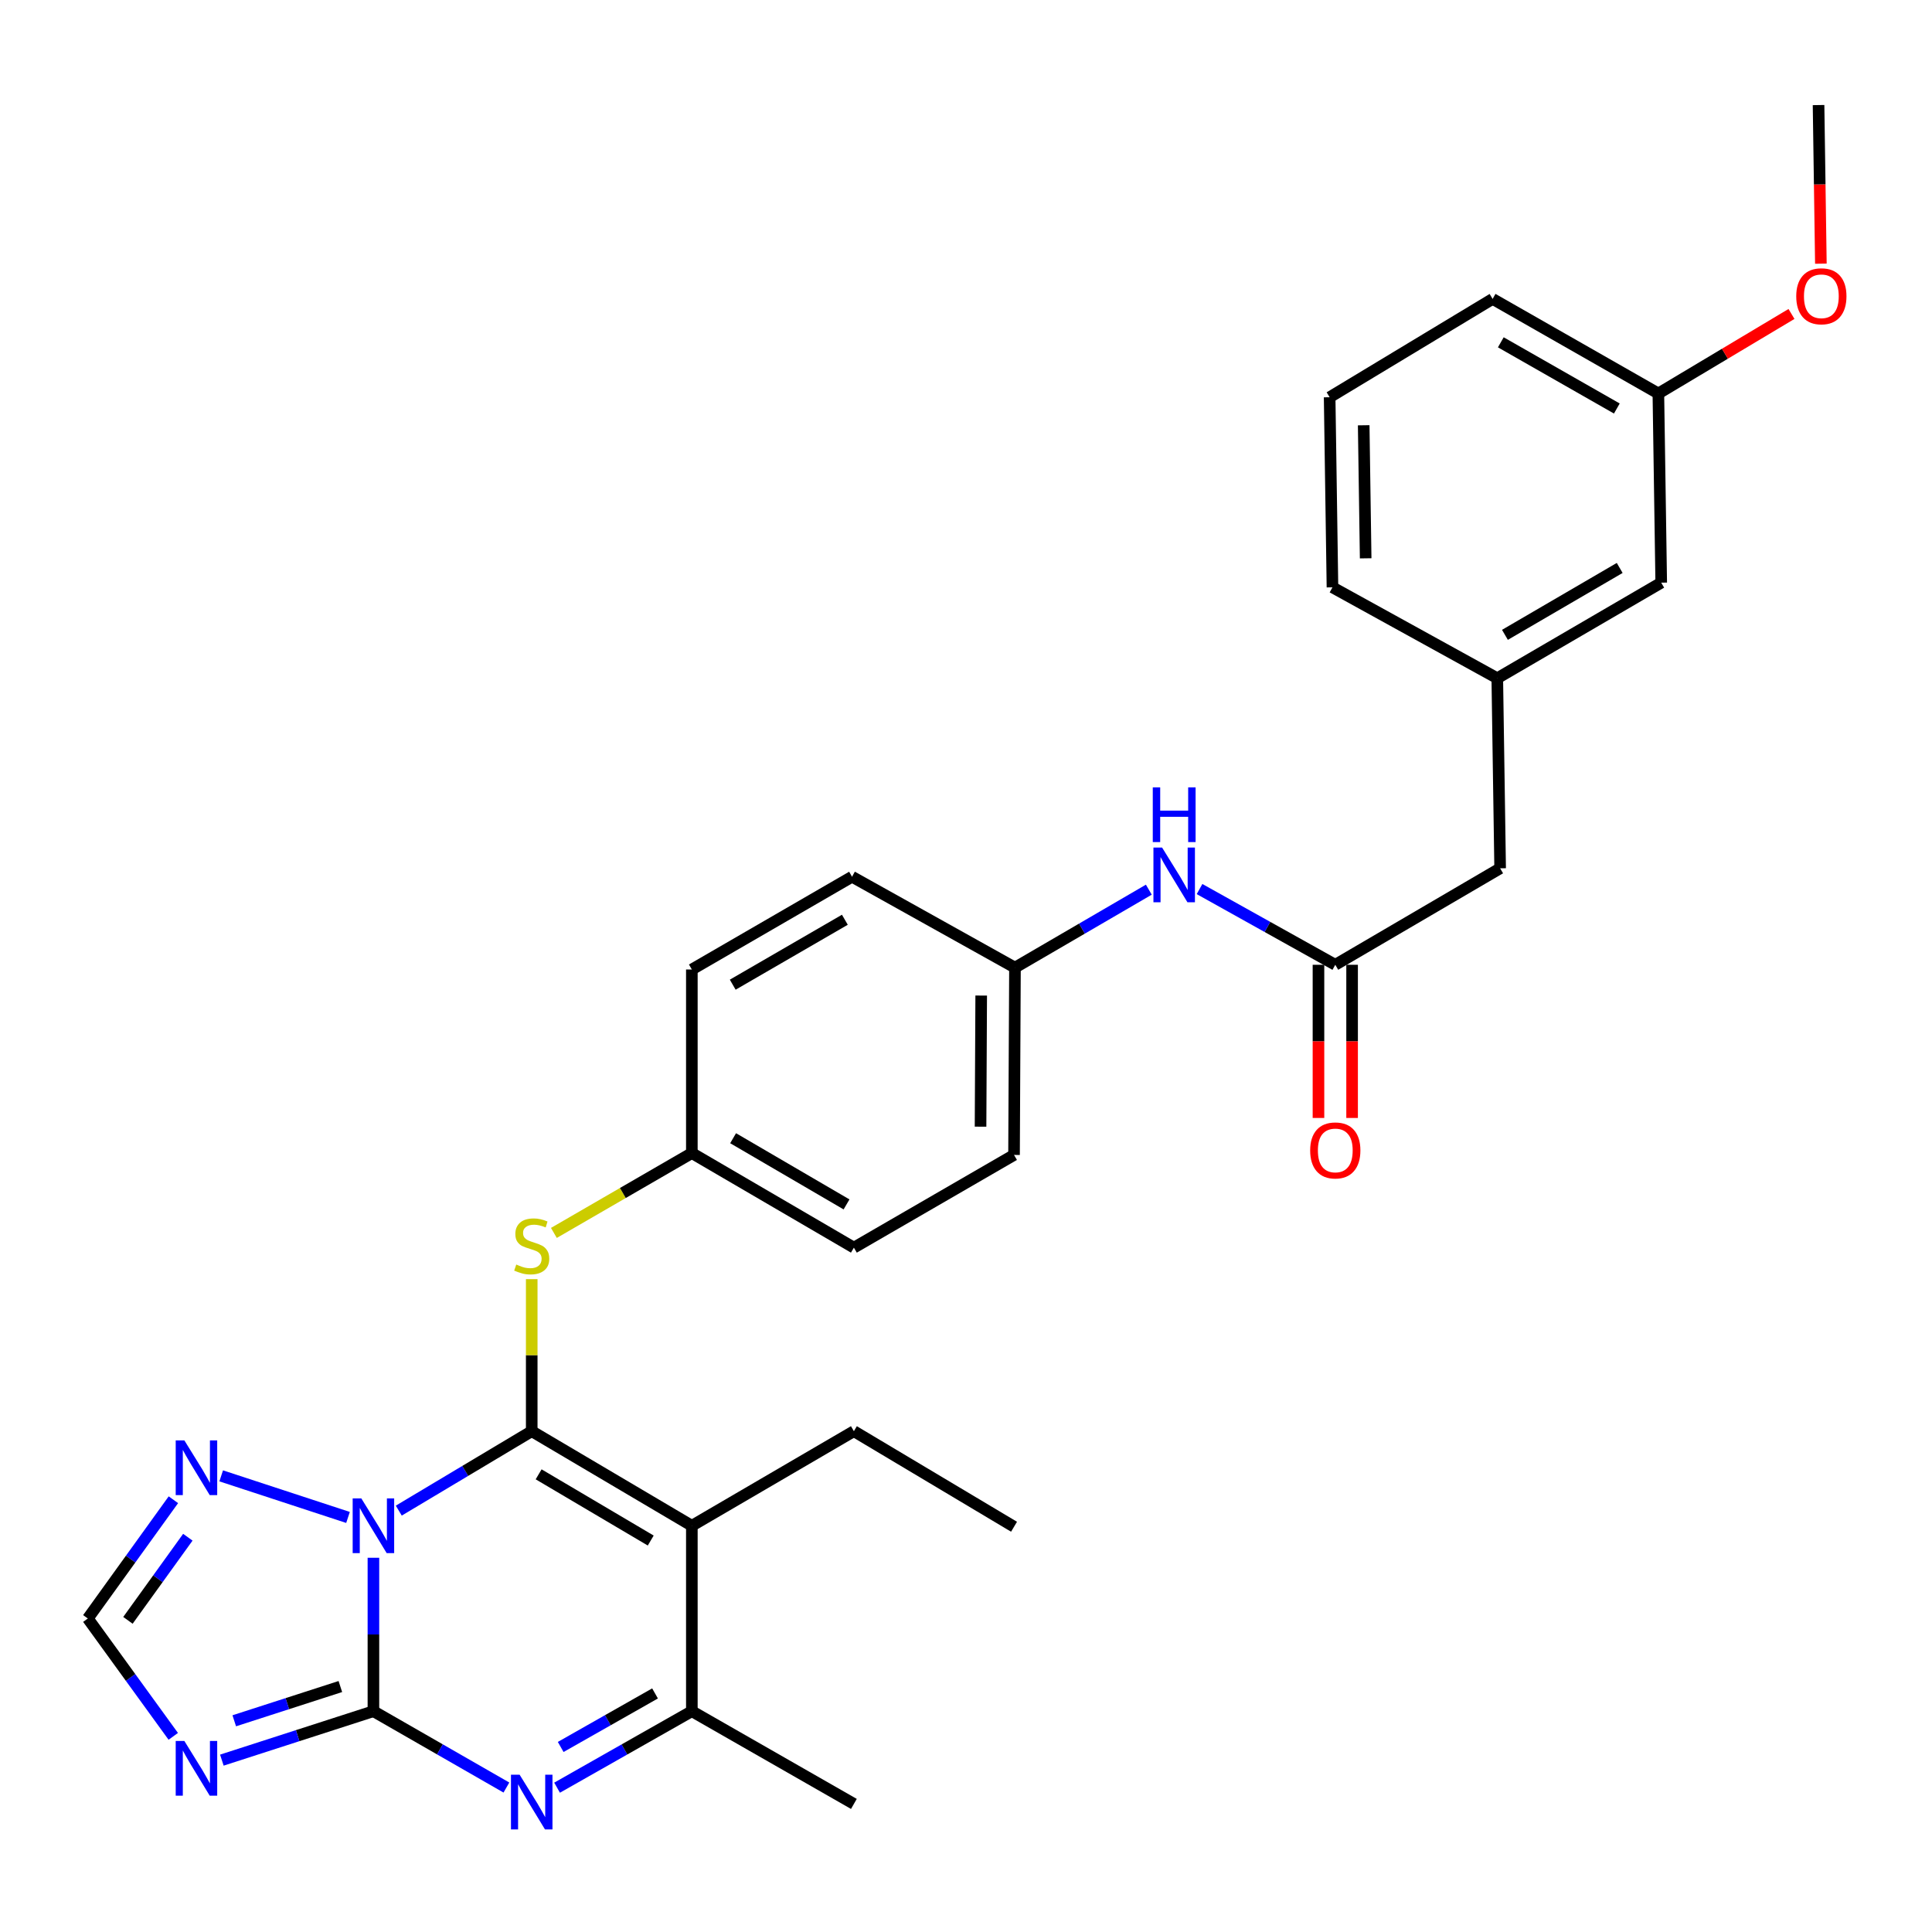 <?xml version='1.0' encoding='iso-8859-1'?>
<svg version='1.1' baseProfile='full'
              xmlns='http://www.w3.org/2000/svg'
                      xmlns:rdkit='http://www.rdkit.org/xml'
                      xmlns:xlink='http://www.w3.org/1999/xlink'
                  xml:space='preserve'
width='1000px' height='1000px' viewBox='0 0 1000 1000'>
<!-- END OF HEADER -->
<rect style='opacity:1.0;fill:#FFFFFF;stroke:none' width='1000' height='1000' x='0' y='0'> </rect>
<path class='bond-0' d='M 206.408,781.894 L 240.813,761.336' style='fill:none;fill-rule:evenodd;stroke:#0000FF;stroke-width:6px;stroke-linecap:butt;stroke-linejoin:miter;stroke-opacity:1' />
<path class='bond-0' d='M 240.813,761.336 L 275.218,740.777' style='fill:none;fill-rule:evenodd;stroke:#000000;stroke-width:6px;stroke-linecap:butt;stroke-linejoin:miter;stroke-opacity:1' />
<path class='bond-1' d='M 193.282,806.297 L 193.282,846.005' style='fill:none;fill-rule:evenodd;stroke:#0000FF;stroke-width:6px;stroke-linecap:butt;stroke-linejoin:miter;stroke-opacity:1' />
<path class='bond-1' d='M 193.282,846.005 L 193.282,885.714' style='fill:none;fill-rule:evenodd;stroke:#000000;stroke-width:6px;stroke-linecap:butt;stroke-linejoin:miter;stroke-opacity:1' />
<path class='bond-6' d='M 180.132,785.425 L 114.49,763.901' style='fill:none;fill-rule:evenodd;stroke:#0000FF;stroke-width:6px;stroke-linecap:butt;stroke-linejoin:miter;stroke-opacity:1' />
<path class='bond-2' d='M 275.218,740.777 L 358.1,789.737' style='fill:none;fill-rule:evenodd;stroke:#000000;stroke-width:6px;stroke-linecap:butt;stroke-linejoin:miter;stroke-opacity:1' />
<path class='bond-2' d='M 278.797,763.108 L 336.815,797.38' style='fill:none;fill-rule:evenodd;stroke:#000000;stroke-width:6px;stroke-linecap:butt;stroke-linejoin:miter;stroke-opacity:1' />
<path class='bond-7' d='M 275.218,740.777 L 275.218,701.429' style='fill:none;fill-rule:evenodd;stroke:#000000;stroke-width:6px;stroke-linecap:butt;stroke-linejoin:miter;stroke-opacity:1' />
<path class='bond-7' d='M 275.218,701.429 L 275.218,662.081' style='fill:none;fill-rule:evenodd;stroke:#CCCC00;stroke-width:6px;stroke-linecap:butt;stroke-linejoin:miter;stroke-opacity:1' />
<path class='bond-3' d='M 193.282,885.714 L 227.699,905.471' style='fill:none;fill-rule:evenodd;stroke:#000000;stroke-width:6px;stroke-linecap:butt;stroke-linejoin:miter;stroke-opacity:1' />
<path class='bond-3' d='M 227.699,905.471 L 262.116,925.228' style='fill:none;fill-rule:evenodd;stroke:#0000FF;stroke-width:6px;stroke-linecap:butt;stroke-linejoin:miter;stroke-opacity:1' />
<path class='bond-4' d='M 193.282,885.714 L 154.058,898.377' style='fill:none;fill-rule:evenodd;stroke:#000000;stroke-width:6px;stroke-linecap:butt;stroke-linejoin:miter;stroke-opacity:1' />
<path class='bond-4' d='M 154.058,898.377 L 114.833,911.041' style='fill:none;fill-rule:evenodd;stroke:#0000FF;stroke-width:6px;stroke-linecap:butt;stroke-linejoin:miter;stroke-opacity:1' />
<path class='bond-4' d='M 176.167,872.948 L 148.71,881.813' style='fill:none;fill-rule:evenodd;stroke:#000000;stroke-width:6px;stroke-linecap:butt;stroke-linejoin:miter;stroke-opacity:1' />
<path class='bond-4' d='M 148.71,881.813 L 121.252,890.677' style='fill:none;fill-rule:evenodd;stroke:#0000FF;stroke-width:6px;stroke-linecap:butt;stroke-linejoin:miter;stroke-opacity:1' />
<path class='bond-15' d='M 358.1,789.737 L 441.97,740.777' style='fill:none;fill-rule:evenodd;stroke:#000000;stroke-width:6px;stroke-linecap:butt;stroke-linejoin:miter;stroke-opacity:1' />
<path class='bond-31' d='M 358.1,789.737 L 358.1,885.714' style='fill:none;fill-rule:evenodd;stroke:#000000;stroke-width:6px;stroke-linecap:butt;stroke-linejoin:miter;stroke-opacity:1' />
<path class='bond-5' d='M 288.34,925.303 L 323.22,905.508' style='fill:none;fill-rule:evenodd;stroke:#0000FF;stroke-width:6px;stroke-linecap:butt;stroke-linejoin:miter;stroke-opacity:1' />
<path class='bond-5' d='M 323.22,905.508 L 358.1,885.714' style='fill:none;fill-rule:evenodd;stroke:#000000;stroke-width:6px;stroke-linecap:butt;stroke-linejoin:miter;stroke-opacity:1' />
<path class='bond-5' d='M 290.213,904.226 L 314.629,890.37' style='fill:none;fill-rule:evenodd;stroke:#0000FF;stroke-width:6px;stroke-linecap:butt;stroke-linejoin:miter;stroke-opacity:1' />
<path class='bond-5' d='M 314.629,890.37 L 339.045,876.514' style='fill:none;fill-rule:evenodd;stroke:#000000;stroke-width:6px;stroke-linecap:butt;stroke-linejoin:miter;stroke-opacity:1' />
<path class='bond-30' d='M 89.683,898.73 L 67.569,868.23' style='fill:none;fill-rule:evenodd;stroke:#0000FF;stroke-width:6px;stroke-linecap:butt;stroke-linejoin:miter;stroke-opacity:1' />
<path class='bond-30' d='M 67.569,868.23 L 45.455,837.73' style='fill:none;fill-rule:evenodd;stroke:#000000;stroke-width:6px;stroke-linecap:butt;stroke-linejoin:miter;stroke-opacity:1' />
<path class='bond-23' d='M 358.1,885.714 L 441.97,933.707' style='fill:none;fill-rule:evenodd;stroke:#000000;stroke-width:6px;stroke-linecap:butt;stroke-linejoin:miter;stroke-opacity:1' />
<path class='bond-8' d='M 89.749,776.266 L 67.602,806.998' style='fill:none;fill-rule:evenodd;stroke:#0000FF;stroke-width:6px;stroke-linecap:butt;stroke-linejoin:miter;stroke-opacity:1' />
<path class='bond-8' d='M 67.602,806.998 L 45.455,837.73' style='fill:none;fill-rule:evenodd;stroke:#000000;stroke-width:6px;stroke-linecap:butt;stroke-linejoin:miter;stroke-opacity:1' />
<path class='bond-8' d='M 97.226,795.663 L 81.723,817.175' style='fill:none;fill-rule:evenodd;stroke:#0000FF;stroke-width:6px;stroke-linecap:butt;stroke-linejoin:miter;stroke-opacity:1' />
<path class='bond-8' d='M 81.723,817.175 L 66.22,838.688' style='fill:none;fill-rule:evenodd;stroke:#000000;stroke-width:6px;stroke-linecap:butt;stroke-linejoin:miter;stroke-opacity:1' />
<path class='bond-14' d='M 286.692,638.16 L 322.396,617.494' style='fill:none;fill-rule:evenodd;stroke:#CCCC00;stroke-width:6px;stroke-linecap:butt;stroke-linejoin:miter;stroke-opacity:1' />
<path class='bond-14' d='M 322.396,617.494 L 358.1,596.828' style='fill:none;fill-rule:evenodd;stroke:#000000;stroke-width:6px;stroke-linecap:butt;stroke-linejoin:miter;stroke-opacity:1' />
<path class='bond-9' d='M 691.141,499.372 L 656.011,479.772' style='fill:none;fill-rule:evenodd;stroke:#000000;stroke-width:6px;stroke-linecap:butt;stroke-linejoin:miter;stroke-opacity:1' />
<path class='bond-9' d='M 656.011,479.772 L 620.882,460.172' style='fill:none;fill-rule:evenodd;stroke:#0000FF;stroke-width:6px;stroke-linecap:butt;stroke-linejoin:miter;stroke-opacity:1' />
<path class='bond-11' d='M 682.438,499.372 L 682.438,539.014' style='fill:none;fill-rule:evenodd;stroke:#000000;stroke-width:6px;stroke-linecap:butt;stroke-linejoin:miter;stroke-opacity:1' />
<path class='bond-11' d='M 682.438,539.014 L 682.438,578.657' style='fill:none;fill-rule:evenodd;stroke:#FF0000;stroke-width:6px;stroke-linecap:butt;stroke-linejoin:miter;stroke-opacity:1' />
<path class='bond-11' d='M 699.844,499.372 L 699.844,539.014' style='fill:none;fill-rule:evenodd;stroke:#000000;stroke-width:6px;stroke-linecap:butt;stroke-linejoin:miter;stroke-opacity:1' />
<path class='bond-11' d='M 699.844,539.014 L 699.844,578.657' style='fill:none;fill-rule:evenodd;stroke:#FF0000;stroke-width:6px;stroke-linecap:butt;stroke-linejoin:miter;stroke-opacity:1' />
<path class='bond-12' d='M 691.141,499.372 L 776.47,449.435' style='fill:none;fill-rule:evenodd;stroke:#000000;stroke-width:6px;stroke-linecap:butt;stroke-linejoin:miter;stroke-opacity:1' />
<path class='bond-10' d='M 594.631,460.492 L 559.988,480.667' style='fill:none;fill-rule:evenodd;stroke:#0000FF;stroke-width:6px;stroke-linecap:butt;stroke-linejoin:miter;stroke-opacity:1' />
<path class='bond-10' d='M 559.988,480.667 L 525.346,500.842' style='fill:none;fill-rule:evenodd;stroke:#000000;stroke-width:6px;stroke-linecap:butt;stroke-linejoin:miter;stroke-opacity:1' />
<path class='bond-13' d='M 776.47,449.435 L 774.991,351.051' style='fill:none;fill-rule:evenodd;stroke:#000000;stroke-width:6px;stroke-linecap:butt;stroke-linejoin:miter;stroke-opacity:1' />
<path class='bond-17' d='M 774.991,351.051 L 859.846,301.588' style='fill:none;fill-rule:evenodd;stroke:#000000;stroke-width:6px;stroke-linecap:butt;stroke-linejoin:miter;stroke-opacity:1' />
<path class='bond-17' d='M 778.953,328.593 L 838.352,293.969' style='fill:none;fill-rule:evenodd;stroke:#000000;stroke-width:6px;stroke-linecap:butt;stroke-linejoin:miter;stroke-opacity:1' />
<path class='bond-26' d='M 774.991,351.051 L 689.681,304.005' style='fill:none;fill-rule:evenodd;stroke:#000000;stroke-width:6px;stroke-linecap:butt;stroke-linejoin:miter;stroke-opacity:1' />
<path class='bond-19' d='M 358.1,596.828 L 441.97,645.778' style='fill:none;fill-rule:evenodd;stroke:#000000;stroke-width:6px;stroke-linecap:butt;stroke-linejoin:miter;stroke-opacity:1' />
<path class='bond-19' d='M 379.455,589.137 L 438.163,623.402' style='fill:none;fill-rule:evenodd;stroke:#000000;stroke-width:6px;stroke-linecap:butt;stroke-linejoin:miter;stroke-opacity:1' />
<path class='bond-20' d='M 358.1,596.828 L 358.1,501.809' style='fill:none;fill-rule:evenodd;stroke:#000000;stroke-width:6px;stroke-linecap:butt;stroke-linejoin:miter;stroke-opacity:1' />
<path class='bond-29' d='M 441.97,740.777 L 524.862,790.24' style='fill:none;fill-rule:evenodd;stroke:#000000;stroke-width:6px;stroke-linecap:butt;stroke-linejoin:miter;stroke-opacity:1' />
<path class='bond-16' d='M 525.346,500.842 L 441.012,453.796' style='fill:none;fill-rule:evenodd;stroke:#000000;stroke-width:6px;stroke-linecap:butt;stroke-linejoin:miter;stroke-opacity:1' />
<path class='bond-32' d='M 525.346,500.842 L 524.862,597.795' style='fill:none;fill-rule:evenodd;stroke:#000000;stroke-width:6px;stroke-linecap:butt;stroke-linejoin:miter;stroke-opacity:1' />
<path class='bond-32' d='M 507.867,515.298 L 507.529,583.165' style='fill:none;fill-rule:evenodd;stroke:#000000;stroke-width:6px;stroke-linecap:butt;stroke-linejoin:miter;stroke-opacity:1' />
<path class='bond-18' d='M 859.846,301.588 L 858.367,203.668' style='fill:none;fill-rule:evenodd;stroke:#000000;stroke-width:6px;stroke-linecap:butt;stroke-linejoin:miter;stroke-opacity:1' />
<path class='bond-24' d='M 858.367,203.668 L 892.82,183.085' style='fill:none;fill-rule:evenodd;stroke:#000000;stroke-width:6px;stroke-linecap:butt;stroke-linejoin:miter;stroke-opacity:1' />
<path class='bond-24' d='M 892.82,183.085 L 927.272,162.501' style='fill:none;fill-rule:evenodd;stroke:#FF0000;stroke-width:6px;stroke-linecap:butt;stroke-linejoin:miter;stroke-opacity:1' />
<path class='bond-33' d='M 858.367,203.668 L 772.573,154.718' style='fill:none;fill-rule:evenodd;stroke:#000000;stroke-width:6px;stroke-linecap:butt;stroke-linejoin:miter;stroke-opacity:1' />
<path class='bond-33' d='M 836.872,211.444 L 776.816,177.179' style='fill:none;fill-rule:evenodd;stroke:#000000;stroke-width:6px;stroke-linecap:butt;stroke-linejoin:miter;stroke-opacity:1' />
<path class='bond-22' d='M 441.97,645.778 L 524.862,597.795' style='fill:none;fill-rule:evenodd;stroke:#000000;stroke-width:6px;stroke-linecap:butt;stroke-linejoin:miter;stroke-opacity:1' />
<path class='bond-21' d='M 358.1,501.809 L 441.012,453.796' style='fill:none;fill-rule:evenodd;stroke:#000000;stroke-width:6px;stroke-linecap:butt;stroke-linejoin:miter;stroke-opacity:1' />
<path class='bond-21' d='M 379.26,509.67 L 437.298,476.061' style='fill:none;fill-rule:evenodd;stroke:#000000;stroke-width:6px;stroke-linecap:butt;stroke-linejoin:miter;stroke-opacity:1' />
<path class='bond-28' d='M 942.483,136.475 L 941.881,95.427' style='fill:none;fill-rule:evenodd;stroke:#FF0000;stroke-width:6px;stroke-linecap:butt;stroke-linejoin:miter;stroke-opacity:1' />
<path class='bond-28' d='M 941.881,95.427 L 941.279,54.38' style='fill:none;fill-rule:evenodd;stroke:#000000;stroke-width:6px;stroke-linecap:butt;stroke-linejoin:miter;stroke-opacity:1' />
<path class='bond-25' d='M 688.22,205.612 L 689.681,304.005' style='fill:none;fill-rule:evenodd;stroke:#000000;stroke-width:6px;stroke-linecap:butt;stroke-linejoin:miter;stroke-opacity:1' />
<path class='bond-25' d='M 705.844,220.112 L 706.866,288.988' style='fill:none;fill-rule:evenodd;stroke:#000000;stroke-width:6px;stroke-linecap:butt;stroke-linejoin:miter;stroke-opacity:1' />
<path class='bond-27' d='M 688.22,205.612 L 772.573,154.718' style='fill:none;fill-rule:evenodd;stroke:#000000;stroke-width:6px;stroke-linecap:butt;stroke-linejoin:miter;stroke-opacity:1' />
<path  class='atom-0' d='M 187.022 775.577
L 196.302 790.577
Q 197.222 792.057, 198.702 794.737
Q 200.182 797.417, 200.262 797.577
L 200.262 775.577
L 204.022 775.577
L 204.022 803.897
L 200.142 803.897
L 190.182 787.497
Q 189.022 785.577, 187.782 783.377
Q 186.582 781.177, 186.222 780.497
L 186.222 803.897
L 182.542 803.897
L 182.542 775.577
L 187.022 775.577
' fill='#0000FF'/>
<path  class='atom-4' d='M 268.958 918.589
L 278.238 933.589
Q 279.158 935.069, 280.638 937.749
Q 282.118 940.429, 282.198 940.589
L 282.198 918.589
L 285.958 918.589
L 285.958 946.909
L 282.078 946.909
L 272.118 930.509
Q 270.958 928.589, 269.718 926.389
Q 268.518 924.189, 268.158 923.509
L 268.158 946.909
L 264.478 946.909
L 264.478 918.589
L 268.958 918.589
' fill='#0000FF'/>
<path  class='atom-5' d='M 95.427 901.125
L 104.707 916.125
Q 105.627 917.605, 107.107 920.285
Q 108.587 922.965, 108.667 923.125
L 108.667 901.125
L 112.427 901.125
L 112.427 929.445
L 108.547 929.445
L 98.587 913.045
Q 97.427 911.125, 96.186 908.925
Q 94.987 906.725, 94.626 906.045
L 94.626 929.445
L 90.947 929.445
L 90.947 901.125
L 95.427 901.125
' fill='#0000FF'/>
<path  class='atom-7' d='M 95.427 745.542
L 104.707 760.542
Q 105.627 762.022, 107.107 764.702
Q 108.587 767.382, 108.667 767.542
L 108.667 745.542
L 112.427 745.542
L 112.427 773.862
L 108.547 773.862
L 98.587 757.462
Q 97.427 755.542, 96.186 753.342
Q 94.987 751.142, 94.626 750.462
L 94.626 773.862
L 90.947 773.862
L 90.947 745.542
L 95.427 745.542
' fill='#0000FF'/>
<path  class='atom-8' d='M 267.218 654.521
Q 267.538 654.641, 268.858 655.201
Q 270.178 655.761, 271.618 656.121
Q 273.098 656.441, 274.538 656.441
Q 277.218 656.441, 278.778 655.161
Q 280.338 653.841, 280.338 651.561
Q 280.338 650.001, 279.538 649.041
Q 278.778 648.081, 277.578 647.561
Q 276.378 647.041, 274.378 646.441
Q 271.858 645.681, 270.338 644.961
Q 268.858 644.241, 267.778 642.721
Q 266.738 641.201, 266.738 638.641
Q 266.738 635.081, 269.138 632.881
Q 271.578 630.681, 276.378 630.681
Q 279.658 630.681, 283.378 632.241
L 282.458 635.321
Q 279.058 633.921, 276.498 633.921
Q 273.738 633.921, 272.218 635.081
Q 270.698 636.201, 270.738 638.161
Q 270.738 639.681, 271.498 640.601
Q 272.298 641.521, 273.418 642.041
Q 274.578 642.561, 276.498 643.161
Q 279.058 643.961, 280.578 644.761
Q 282.098 645.561, 283.178 647.201
Q 284.298 648.801, 284.298 651.561
Q 284.298 655.481, 281.658 657.601
Q 279.058 659.681, 274.698 659.681
Q 272.178 659.681, 270.258 659.121
Q 268.378 658.601, 266.138 657.681
L 267.218 654.521
' fill='#CCCC00'/>
<path  class='atom-11' d='M 601.495 438.689
L 610.775 453.689
Q 611.695 455.169, 613.175 457.849
Q 614.655 460.529, 614.735 460.689
L 614.735 438.689
L 618.495 438.689
L 618.495 467.009
L 614.615 467.009
L 604.655 450.609
Q 603.495 448.689, 602.255 446.489
Q 601.055 444.289, 600.695 443.609
L 600.695 467.009
L 597.015 467.009
L 597.015 438.689
L 601.495 438.689
' fill='#0000FF'/>
<path  class='atom-11' d='M 596.675 407.537
L 600.515 407.537
L 600.515 419.577
L 614.995 419.577
L 614.995 407.537
L 618.835 407.537
L 618.835 435.857
L 614.995 435.857
L 614.995 422.777
L 600.515 422.777
L 600.515 435.857
L 596.675 435.857
L 596.675 407.537
' fill='#0000FF'/>
<path  class='atom-12' d='M 678.141 595.457
Q 678.141 588.657, 681.501 584.857
Q 684.861 581.057, 691.141 581.057
Q 697.421 581.057, 700.781 584.857
Q 704.141 588.657, 704.141 595.457
Q 704.141 602.337, 700.741 606.257
Q 697.341 610.137, 691.141 610.137
Q 684.901 610.137, 681.501 606.257
Q 678.141 602.377, 678.141 595.457
M 691.141 606.937
Q 695.461 606.937, 697.781 604.057
Q 700.141 601.137, 700.141 595.457
Q 700.141 589.897, 697.781 587.097
Q 695.461 584.257, 691.141 584.257
Q 686.821 584.257, 684.461 587.057
Q 682.141 589.857, 682.141 595.457
Q 682.141 601.177, 684.461 604.057
Q 686.821 606.937, 691.141 606.937
' fill='#FF0000'/>
<path  class='atom-25' d='M 929.729 153.347
Q 929.729 146.547, 933.089 142.747
Q 936.449 138.947, 942.729 138.947
Q 949.009 138.947, 952.369 142.747
Q 955.729 146.547, 955.729 153.347
Q 955.729 160.227, 952.329 164.147
Q 948.929 168.027, 942.729 168.027
Q 936.489 168.027, 933.089 164.147
Q 929.729 160.267, 929.729 153.347
M 942.729 164.827
Q 947.049 164.827, 949.369 161.947
Q 951.729 159.027, 951.729 153.347
Q 951.729 147.787, 949.369 144.987
Q 947.049 142.147, 942.729 142.147
Q 938.409 142.147, 936.049 144.947
Q 933.729 147.747, 933.729 153.347
Q 933.729 159.067, 936.049 161.947
Q 938.409 164.827, 942.729 164.827
' fill='#FF0000'/>
</svg>
